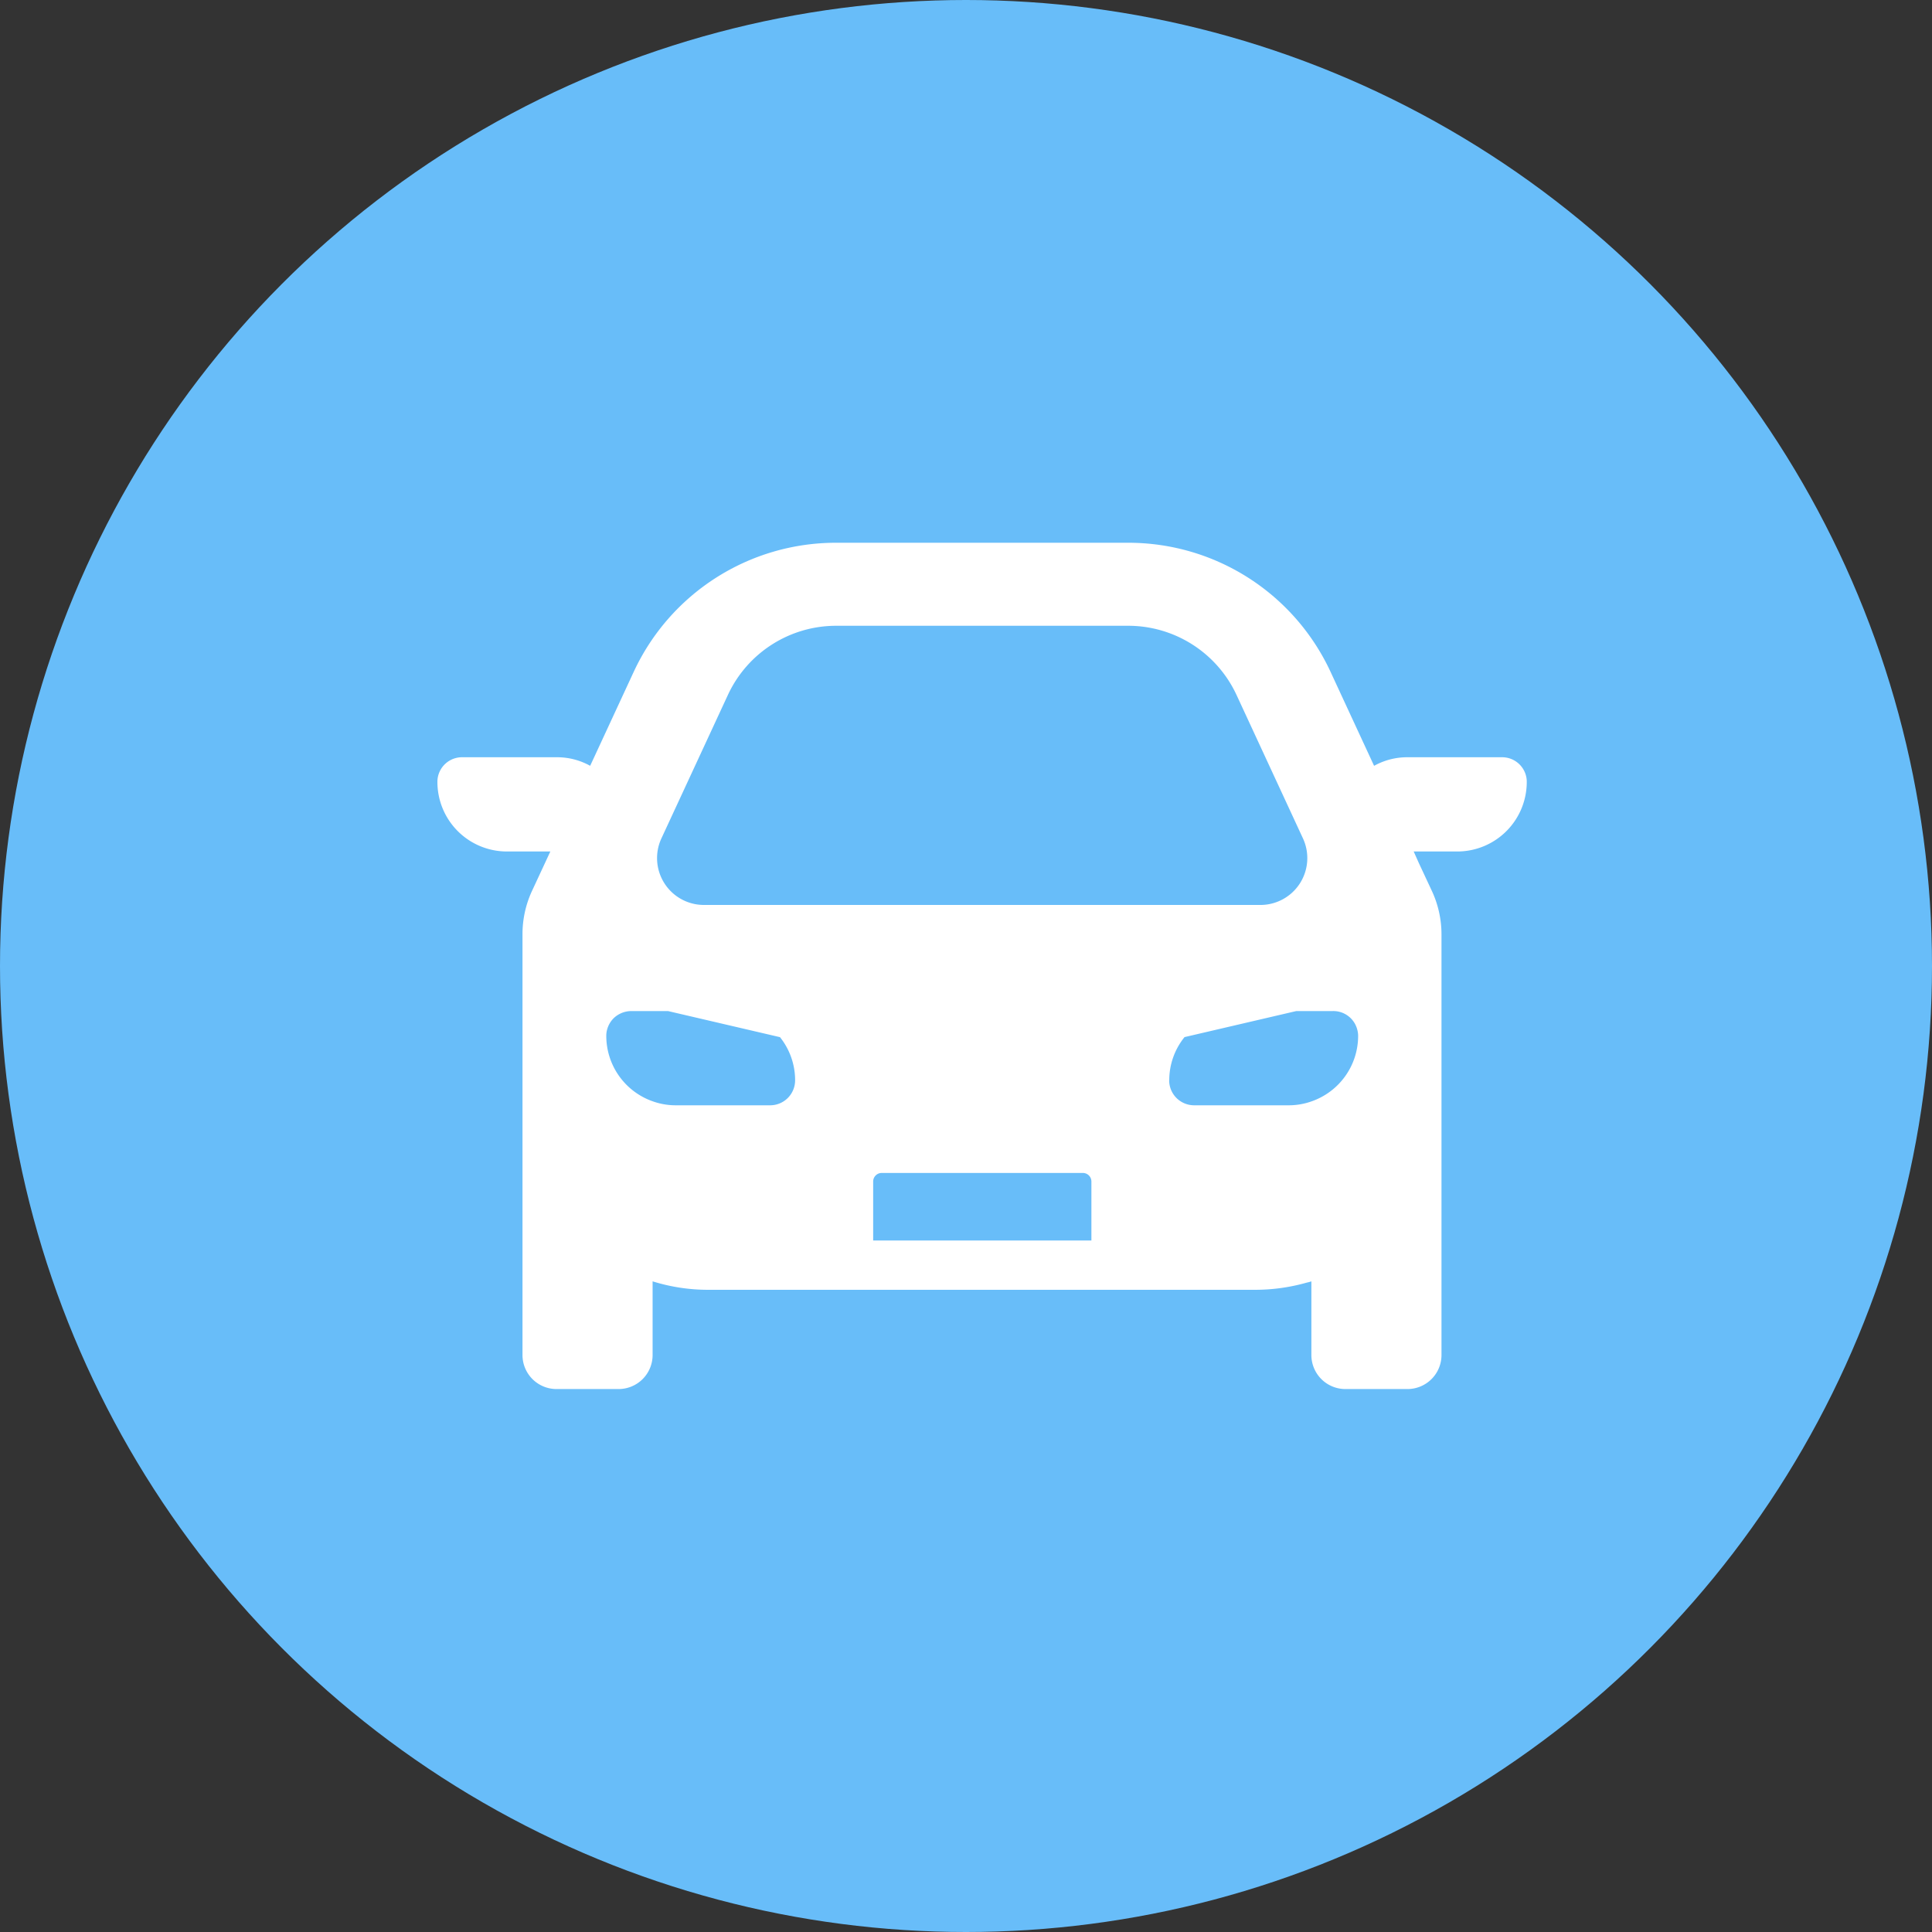 <svg id="icn_car01.svg" xmlns="http://www.w3.org/2000/svg" width="39.75" height="39.75" viewBox="0 0 39.75 39.75">
  <rect x="0" y="0" width="39.75" height="39.75" fill="#333333" stroke="none"/>
  <defs>
    <style>
      .cls-1 {
        fill: #68bdf9;
      }

      .cls-2 {
        fill: #fff;
        fill-rule: evenodd;
      }
    </style>
  </defs>
  <circle id="楕円形_4" data-name="楕円形 4" class="cls-1" cx="19.875" cy="19.875" r="19.875"/>
  <path id="シェイプ_1459" data-name="シェイプ 1459" class="cls-2" d="M35.9,700.58H33.954a1.4,1.4,0,0,0-.669.169l-0.014.007v0l-0.894-1.93a4.585,4.585,0,0,0-4.163-2.659H22.2a4.585,4.585,0,0,0-4.163,2.659L17.2,700.632l-0.058.124a1.4,1.4,0,0,0-.682-0.176H14.516a0.507,0.507,0,0,0-.516.478,1.43,1.43,0,0,0,1.426,1.461h0.637l0.26,0-0.379.815a2.116,2.116,0,0,0-.194.881v8.664a0.7,0.7,0,0,0,.7.7h1.277a0.7,0.7,0,0,0,.7-0.7v-1.173l0-.343a3.82,3.82,0,0,0,1.143.174H30.837a3.892,3.892,0,0,0,1.053-.149,0.614,0.614,0,0,0,.091-0.025v1.516a0.7,0.7,0,0,0,.7.7h1.277a0.7,0.7,0,0,0,.7-0.7V704.22a2.116,2.116,0,0,0-.194-0.881l-0.27-.578-0.108-.242h0.9a1.43,1.43,0,0,0,1.426-1.461A0.507,0.507,0,0,0,35.9,700.58Zm-12.935,9.943v-1.214a0.176,0.176,0,0,1,.175-0.176h4.14a0.176,0.176,0,0,1,.175.176v1.214h-4.49ZM22.2,697.875h6.016a2.458,2.458,0,0,1,2.223,1.419l1.369,2.956a0.964,0.964,0,0,1-.874,1.369H19.483a0.964,0.964,0,0,1-.875-1.369l1.37-2.956A2.456,2.456,0,0,1,22.2,697.875Zm-1.153,8.463a1.417,1.417,0,0,1,.312.887,0.514,0.514,0,0,1-.516.516H18.9a1.4,1.4,0,0,1-.468-0.081,1.427,1.427,0,0,1-.958-1.345,0.48,0.48,0,0,1,.018-0.135,0.522,0.522,0,0,1,.133-0.23,0.53,0.53,0,0,1,.365-0.148h0.753l2.3,0.536h0Zm8.01,0.887a1.409,1.409,0,0,1,.314-0.887l2.3-.536h0.753a0.508,0.508,0,0,1,.5.378,0.488,0.488,0,0,1,.019.135,1.427,1.427,0,0,1-.958,1.345,1.4,1.4,0,0,1-.468.081H29.571A0.514,0.514,0,0,1,29.055,707.225Z" transform="translate(-5 -685)"/>
</svg>
